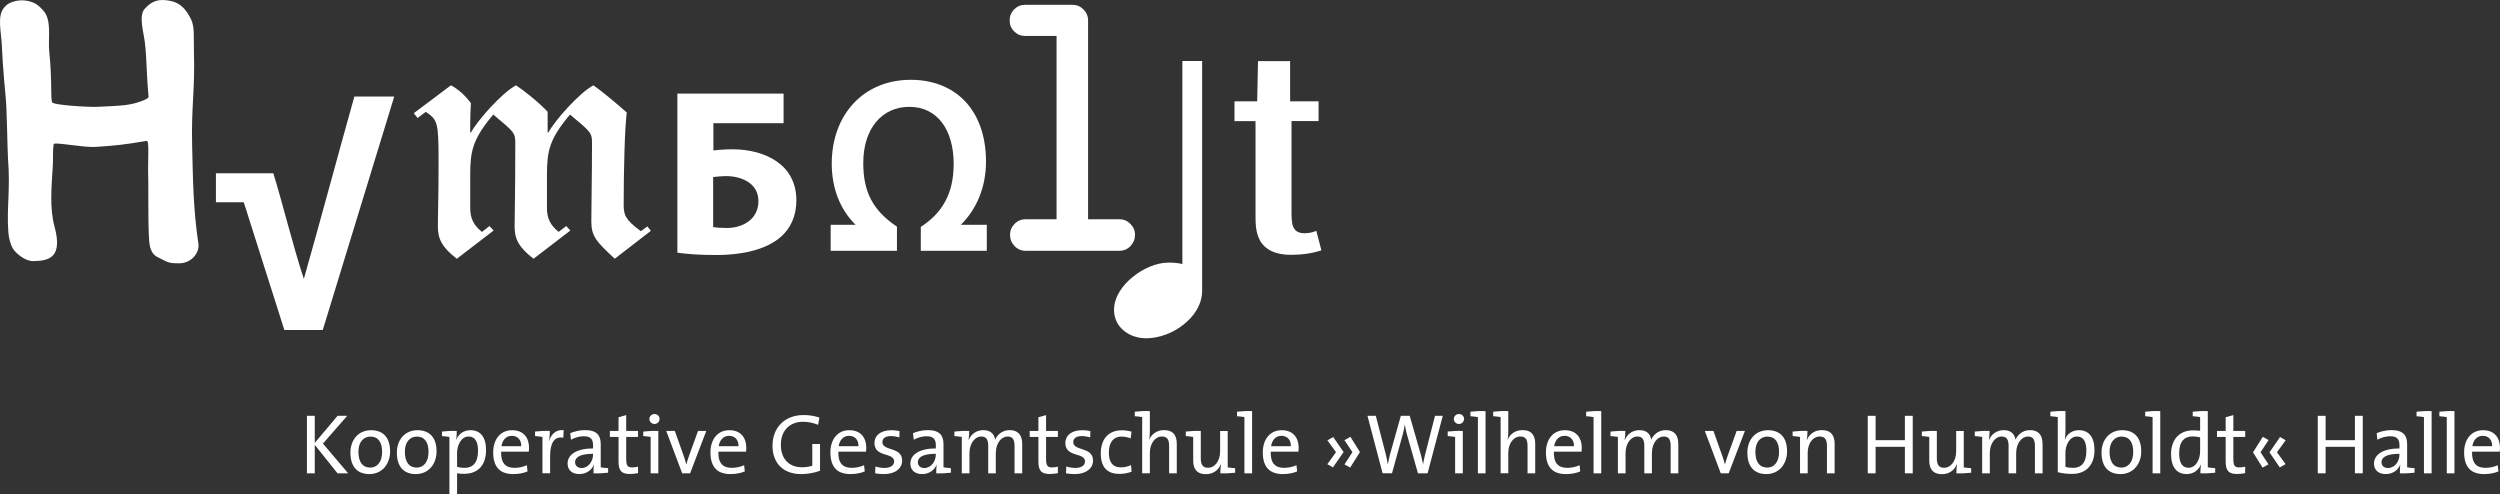 <?xml version="1.0" encoding="utf-8"?>
<!-- Generator: Adobe Illustrator 16.0.3, SVG Export Plug-In . SVG Version: 6.00 Build 0)  -->
<!DOCTYPE svg PUBLIC "-//W3C//DTD SVG 1.1//EN" "http://www.w3.org/Graphics/SVG/1.1/DTD/svg11.dtd">
<svg version="1.1" id="Ebene_1" xmlns="http://www.w3.org/2000/svg" xmlns:xlink="http://www.w3.org/1999/xlink" x="0px" y="0px"
	 width="443.574px" height="87.71px" viewBox="33.494 208.895 443.574 87.71" enable-background="new 33.494 208.895 443.574 87.71"
	 xml:space="preserve">
<rect x="33.494" y="208.895" width="443.574" height="87.71" fill="#333333" stroke="none"/>
<g>
	<g>
		<path fill="#FFFFFF" d="M93.38,292.873l-4.037-5.049v5.049h-1.391v-10.201h1.391v4.804l4.051-4.804h1.708l-4.309,4.926
			l4.475,5.277H93.38V292.873z"/>
	</g>
	<g>
		<path fill="#FFFFFF" d="M99.04,293.01c-2.041,0-3.372-1.18-3.372-3.823c0-2.208,1.391-3.961,3.657-3.961
			c1.921,0,3.386,1.06,3.386,3.765C102.711,291.257,101.261,293.01,99.04,293.01z M99.205,286.357c-1.088,0-2.116,0.832-2.116,2.689
			c0,1.814,0.741,2.814,2.116,2.814c1.118,0,2.086-0.879,2.086-2.799C101.291,287.355,100.596,286.357,99.205,286.357z"/>
		<path fill="#FFFFFF" d="M107.278,293.01c-2.041,0-3.37-1.18-3.37-3.823c0-2.208,1.391-3.961,3.657-3.961
			c1.921,0,3.386,1.06,3.386,3.765C110.95,291.257,109.498,293.01,107.278,293.01z M107.443,286.357
			c-1.088,0-2.116,0.832-2.116,2.689c0,1.814,0.741,2.814,2.116,2.814c1.118,0,2.086-0.879,2.086-2.799
			C109.529,287.355,108.833,286.357,107.443,286.357z"/>
		<path fill="#FFFFFF" d="M111.918,286.266v-0.8c0.754-0.091,1.798-0.15,2.615-0.106c0,0.423-0.016,1.103-0.104,1.525l0.03,0.018
			c0.423-1.044,1.33-1.678,2.524-1.678c1.752,0,2.75,1.237,2.75,3.535c0,2.674-1.434,4.202-3.868,4.202
			c-0.469,0-0.831-0.015-1.271-0.091v3.733h-1.359v-10.188C112.87,286.357,112.356,286.299,111.918,286.266z M116.65,286.344
			c-1.36,0-2.056,1.588-2.056,2.902v2.478c0.395,0.122,0.817,0.183,1.33,0.183c1.421,0,2.389-0.86,2.389-3.023
			C118.313,287.266,117.783,286.344,116.65,286.344z"/>
		<path fill="#FFFFFF" d="M127.323,289.034h-4.913c-0.061,2.012,0.77,2.872,2.374,2.872c0.771,0,1.587-0.183,2.19-0.469l0.12,1.104
			c-0.726,0.303-1.602,0.469-2.539,0.469c-2.313,0-3.553-1.21-3.553-3.854c0-2.252,1.225-3.929,3.356-3.929
			c2.116,0,3.008,1.437,3.008,3.159C127.369,288.565,127.352,288.777,127.323,289.034z M124.3,286.223
			c-0.982,0-1.678,0.74-1.828,1.844h3.507C126.007,286.963,125.358,286.223,124.3,286.223z"/>
		<path fill="#FFFFFF" d="M130.89,287.145h0.03c0.318-1.045,1.088-2.088,2.585-1.92l-0.061,1.329
			c-1.587-0.272-2.343,0.892-2.343,3.294v3.023h-1.36v-6.455c-0.362-0.061-0.877-0.119-1.314-0.152v-0.8
			c0.756-0.091,1.798-0.15,2.629-0.106C131.056,285.83,131.012,286.525,130.89,287.145z"/>
	</g>
	<g>
		<path fill="#FFFFFF" d="M138.798,292.873c0-0.528,0-1.073,0.076-1.496h-0.031c-0.361,0.92-1.314,1.631-2.555,1.631
			s-2.086-0.665-2.086-1.859c0-1.648,1.677-2.689,4.519-2.689v-0.561c0-1.044-0.407-1.602-1.647-1.602
			c-0.711,0-1.617,0.227-2.267,0.619l-0.138-1.164c0.726-0.301,1.633-0.543,2.631-0.543c2.16,0,2.781,1.012,2.781,2.507v4.096
			c0.362,0.062,0.877,0.12,1.314,0.15v0.802C140.642,292.857,139.598,292.918,138.798,292.873z M138.721,289.411
			c-2.615,0-3.188,0.802-3.188,1.481c0,0.635,0.453,1.043,1.148,1.043c1.226,0,2.04-1.21,2.04-2.389V289.411L138.721,289.411z"/>
		<path fill="#FFFFFF" d="M145.252,292.994c-1.543,0-2.012-0.634-2.012-2.254v-4.322h-1.541v-1.059h1.541v-2.434l1.359-0.377v2.813
			h2.102v1.059H144.6v3.839c0,1.24,0.228,1.571,1.073,1.571c0.349,0,0.726-0.059,1.028-0.135v1.15
			C146.279,292.934,145.736,292.994,145.252,292.994z"/>
		<path fill="#FFFFFF" d="M150.3,292.873h-1.36v-6.455c-0.361-0.061-0.876-0.119-1.314-0.152v-0.8
			c0.757-0.091,1.799-0.15,2.675-0.106V292.873z M149.62,284.123c-0.499,0-0.907-0.395-0.907-0.894c0-0.483,0.408-0.876,0.907-0.876
			s0.906,0.377,0.906,0.876C150.527,283.713,150.119,284.123,149.62,284.123z"/>
		<path fill="#FFFFFF" d="M155.939,292.873h-1.405l-2.827-7.512h1.525l1.587,4.475c0.166,0.484,0.318,0.953,0.438,1.421h0.03
			c0.12-0.438,0.257-0.922,0.423-1.377l1.633-4.519h1.467L155.939,292.873z"/>
		<path fill="#FFFFFF" d="M165.871,289.034h-4.913c-0.059,2.012,0.771,2.872,2.374,2.872c0.77,0,1.587-0.183,2.19-0.469l0.12,1.104
			c-0.726,0.303-1.602,0.469-2.539,0.469c-2.313,0-3.553-1.21-3.553-3.854c0-2.252,1.225-3.929,3.356-3.929
			c2.116,0,3.008,1.437,3.008,3.159C165.915,288.565,165.901,288.777,165.871,289.034z M162.849,286.223
			c-0.983,0-1.679,0.74-1.829,1.844h3.507C164.555,286.963,163.906,286.223,162.849,286.223z"/>
		<path fill="#FFFFFF" d="M178.66,284.273c-0.846-0.349-1.785-0.545-2.721-0.545c-2.102,0-3.899,1.361-3.899,4.082
			c0,2.539,1.482,3.991,3.779,3.991c0.681,0,1.256-0.106,1.799-0.272v-3.854h1.375v4.745c-1.014,0.378-2.252,0.591-3.37,0.591
			c-3.084,0-5.063-1.873-5.063-5.033c0-3.13,2.086-5.442,5.518-5.442c0.967,0,1.89,0.152,2.796,0.438L178.66,284.273z"/>
		<path fill="#FFFFFF" d="M187.156,289.034h-4.913c-0.059,2.012,0.771,2.872,2.374,2.872c0.77,0,1.587-0.183,2.19-0.469l0.12,1.104
			c-0.726,0.303-1.603,0.469-2.539,0.469c-2.313,0-3.554-1.21-3.554-3.854c0-2.252,1.226-3.929,3.357-3.929
			c2.116,0,3.008,1.437,3.008,3.159C187.2,288.565,187.185,288.777,187.156,289.034z M184.133,286.223
			c-0.982,0-1.678,0.74-1.829,1.844h3.508C185.84,286.963,185.191,286.223,184.133,286.223z"/>
		<path fill="#FFFFFF" d="M190.361,293.01c-0.56,0-1.118-0.044-1.587-0.135l0.044-1.21c0.469,0.15,1.072,0.257,1.647,0.257
			c0.997,0,1.677-0.453,1.677-1.148c0-1.679-3.492-0.652-3.492-3.296c0-1.269,1.042-2.252,3.009-2.252
			c0.453,0,0.982,0.06,1.436,0.151l-0.03,1.133c-0.469-0.15-1.012-0.242-1.511-0.242c-0.998,0-1.497,0.426-1.497,1.072
			c0,1.648,3.507,0.755,3.507,3.281C193.565,291.98,192.356,293.01,190.361,293.01z"/>
		<path fill="#FFFFFF" d="M199.614,292.873c0-0.528,0-1.073,0.076-1.496h-0.03c-0.362,0.92-1.314,1.631-2.555,1.631
			s-2.086-0.665-2.086-1.859c0-1.648,1.676-2.689,4.519-2.689v-0.561c0-1.044-0.408-1.602-1.648-1.602
			c-0.71,0-1.617,0.227-2.267,0.619l-0.137-1.164c0.726-0.301,1.632-0.543,2.631-0.543c2.16,0,2.781,1.012,2.781,2.507v4.096
			c0.361,0.062,0.876,0.12,1.314,0.15v0.802C201.455,292.857,200.413,292.918,199.614,292.873z M199.537,289.411
			c-2.616,0-3.189,0.802-3.189,1.481c0,0.635,0.454,1.043,1.149,1.043c1.225,0,2.04-1.21,2.04-2.389V289.411L199.537,289.411z"/>
		<path fill="#FFFFFF" d="M213.505,292.873v-4.822c0-1.042-0.242-1.707-1.226-1.707c-1.072,0-2.101,1.134-2.101,2.947v3.584h-1.346
			v-4.838c0-0.937-0.195-1.693-1.225-1.693c-1.148,0-2.102,1.225-2.102,2.947v3.584h-1.359v-6.455
			c-0.362-0.061-0.877-0.119-1.314-0.152v-0.8c0.756-0.091,1.798-0.15,2.629-0.106c0,0.438-0.031,1.118-0.12,1.571l0.03,0.015
			c0.438-1.059,1.406-1.736,2.615-1.736c1.587,0,2.012,1.103,2.071,1.707c0.303-0.711,1.118-1.707,2.569-1.707
			c1.422,0,2.236,0.77,2.236,2.463v5.199H213.505z"/>
		<path fill="#FFFFFF" d="M219.747,292.994c-1.541,0-2.01-0.634-2.01-2.254v-4.322h-1.541v-1.059h1.541v-2.434l1.36-0.377v2.813
			h2.102v1.059h-2.102v3.839c0,1.24,0.227,1.571,1.072,1.571c0.347,0,0.726-0.059,1.027-0.135v1.15
			C220.777,292.934,220.232,292.994,219.747,292.994z"/>
		<path fill="#FFFFFF" d="M224.222,293.01c-0.558,0-1.118-0.044-1.586-0.135l0.045-1.21c0.469,0.15,1.073,0.257,1.648,0.257
			c0.998,0,1.678-0.453,1.678-1.148c0-1.679-3.491-0.652-3.491-3.296c0-1.269,1.044-2.252,3.008-2.252
			c0.453,0,0.982,0.06,1.437,0.151l-0.031,1.133c-0.468-0.15-1.013-0.242-1.512-0.242c-0.997,0-1.496,0.426-1.496,1.072
			c0,1.648,3.508,0.755,3.508,3.281C227.427,291.98,226.217,293.01,224.222,293.01z"/>
		<path fill="#FFFFFF" d="M232.098,292.979c-1.799,0-3.296-0.847-3.296-3.612c0-2.42,1.24-4.126,3.749-4.126
			c0.591,0,1.18,0.091,1.709,0.241l-0.152,1.195c-0.469-0.184-1.029-0.318-1.617-0.318c-1.511,0-2.252,1.118-2.252,2.827
			c0,1.467,0.483,2.629,2.145,2.629c0.635,0,1.302-0.15,1.785-0.407l0.107,1.179C233.776,292.781,232.974,292.979,232.098,292.979z"
			/>
		<path fill="#FFFFFF" d="M234.835,282.746v-0.801c0.757-0.092,1.799-0.152,2.675-0.106v3.551c0,0.483-0.03,1.103-0.12,1.495
			l0.016,0.018c0.438-1.029,1.375-1.693,2.629-1.693c1.706,0,2.253,1.072,2.253,2.402v5.262h-1.359v-4.853
			c0-1.06-0.288-1.679-1.271-1.679c-1.238,0-2.146,1.254-2.146,2.917v3.612h-1.36v-9.975
			C235.787,282.837,235.274,282.773,234.835,282.746z"/>
		<path fill="#FFFFFF" d="M250.013,292.873c0-0.438,0.043-1.119,0.119-1.572l-0.03-0.016c-0.438,1.045-1.36,1.738-2.646,1.738
			c-1.723,0-2.252-1.072-2.252-2.404v-4.201c-0.362-0.061-0.876-0.119-1.314-0.152v-0.8c0.787-0.091,1.829-0.15,2.659-0.106v4.852
			c0,1.06,0.303,1.679,1.286,1.679c1.238,0,2.145-1.253,2.145-2.917v-3.611h1.348v6.454c0.361,0.061,0.876,0.12,1.313,0.15v0.802
			C251.885,292.857,250.843,292.918,250.013,292.873z"/>
		<path fill="#FFFFFF" d="M255.652,292.873h-1.362v-9.975c-0.36-0.062-0.876-0.123-1.313-0.152v-0.801
			c0.754-0.092,1.796-0.152,2.675-0.106V292.873L255.652,292.873z"/>
		<path fill="#FFFFFF" d="M263.873,289.034h-4.911c-0.061,2.012,0.77,2.872,2.372,2.872c0.771,0,1.587-0.183,2.192-0.469
			l0.118,1.104c-0.726,0.303-1.603,0.469-2.537,0.469c-2.315,0-3.554-1.21-3.554-3.854c0-2.252,1.226-3.929,3.357-3.929
			c2.114,0,3.008,1.437,3.008,3.159C263.919,288.565,263.906,288.777,263.873,289.034z M260.85,286.223
			c-0.982,0-1.676,0.74-1.828,1.844h3.507C262.561,286.963,261.909,286.223,260.85,286.223z"/>
		<path fill="#FFFFFF" d="M270.541,289.123l-1.528-2.101l1.029-0.591l1.844,2.675l-1.89,2.72L269,291.254L270.541,289.123z
			 M273.457,289.123l-1.421-2.131l1.06-0.591l1.693,2.707l-1.739,2.751l-1.012-0.561L273.457,289.123z"/>
		<path fill="#FFFFFF" d="M286.789,292.873h-1.707l-1.949-6.864c-0.166-0.591-0.285-1.194-0.377-1.769h-0.016
			c-0.076,0.592-0.198,1.162-0.361,1.754l-1.905,6.877h-1.663l-2.69-10.201h1.48l1.725,6.65c0.181,0.678,0.301,1.299,0.407,1.963
			h0.016c0.106-0.648,0.241-1.285,0.409-1.889l1.888-6.725h1.572l1.948,6.785c0.152,0.527,0.303,1.18,0.41,1.799h0.015
			c0.106-0.592,0.212-1.121,0.349-1.664l1.768-6.922h1.378L286.789,292.873z"/>
		<path fill="#FFFFFF" d="M293.035,292.873h-1.36v-6.455c-0.361-0.061-0.876-0.119-1.314-0.152v-0.8
			c0.755-0.091,1.799-0.15,2.675-0.106V292.873z M292.356,284.123c-0.501,0-0.909-0.395-0.909-0.894
			c0-0.483,0.408-0.876,0.909-0.876c0.499,0,0.906,0.377,0.906,0.876C293.262,283.713,292.855,284.123,292.356,284.123z"/>
		<path fill="#FFFFFF" d="M297.073,292.873h-1.36v-9.975c-0.364-0.062-0.878-0.123-1.314-0.152v-0.801
			c0.754-0.092,1.798-0.152,2.675-0.106V292.873z"/>
		<path fill="#FFFFFF" d="M298.432,282.746v-0.801c0.755-0.092,1.797-0.152,2.675-0.106v3.551c0,0.483-0.03,1.103-0.12,1.495
			l0.016,0.018c0.436-1.029,1.375-1.693,2.631-1.693c1.707,0,2.252,1.072,2.252,2.402v5.262h-1.36v-4.853
			c0-1.06-0.286-1.679-1.269-1.679c-1.24,0-2.147,1.254-2.147,2.917v3.612h-1.362v-9.975
			C299.385,282.837,298.868,282.773,298.432,282.746z"/>
		<path fill="#FFFFFF" d="M314.107,289.034h-4.911c-0.062,2.012,0.77,2.872,2.372,2.872c0.771,0,1.587-0.183,2.192-0.469
			l0.118,1.104c-0.726,0.303-1.603,0.469-2.538,0.469c-2.314,0-3.553-1.21-3.553-3.854c0-2.252,1.226-3.929,3.356-3.929
			c2.115,0,3.009,1.437,3.009,3.159C314.155,288.565,314.139,288.777,314.107,289.034z M311.083,286.223
			c-0.983,0-1.677,0.74-1.829,1.844h3.508C312.794,286.963,312.143,286.223,311.083,286.223z"/>
		<path fill="#FFFFFF" d="M317.601,292.873h-1.362v-9.975c-0.36-0.062-0.877-0.123-1.313-0.152v-0.801
			c0.754-0.092,1.796-0.152,2.675-0.106V292.873L317.601,292.873z"/>
		<path fill="#FFFFFF" d="M329.918,292.873v-4.822c0-1.042-0.242-1.707-1.225-1.707c-1.073,0-2.102,1.134-2.102,2.947v3.584h-1.345
			v-4.838c0-0.937-0.198-1.693-1.227-1.693c-1.149,0-2.102,1.225-2.102,2.947v3.584h-1.36v-6.455
			c-0.362-0.061-0.876-0.119-1.314-0.152v-0.8c0.755-0.091,1.799-0.15,2.631-0.106c0,0.438-0.032,1.118-0.12,1.571l0.03,0.015
			c0.438-1.059,1.406-1.736,2.616-1.736c1.587,0,2.01,1.103,2.07,1.707c0.301-0.711,1.118-1.707,2.57-1.707
			c1.421,0,2.236,0.77,2.236,2.463v5.199H329.918z"/>
		<path fill="#FFFFFF" d="M340.215,292.873h-1.406l-2.825-7.512h1.528l1.587,4.475c0.165,0.484,0.315,0.953,0.436,1.421h0.032
			c0.12-0.438,0.258-0.922,0.424-1.377l1.632-4.519h1.467L340.215,292.873z"/>
	</g>
	<g>
		<path fill="#FFFFFF" d="M346.9,293.01c-2.04,0-3.372-1.18-3.372-3.823c0-2.208,1.389-3.961,3.658-3.961
			c1.92,0,3.385,1.06,3.385,3.765C350.573,291.257,349.12,293.01,346.9,293.01z M347.066,286.357c-1.088,0-2.115,0.832-2.115,2.689
			c0,1.814,0.741,2.814,2.115,2.814c1.118,0,2.086-0.879,2.086-2.799C349.152,287.355,348.456,286.357,347.066,286.357z"/>
		<path fill="#FFFFFF" d="M354.067,286.933l0.03,0.015c0.438-1.043,1.36-1.736,2.646-1.736c1.723,0,2.268,1.072,2.268,2.402v5.262
			h-1.362v-4.853c0-1.06-0.286-1.679-1.284-1.679c-1.238,0-2.132,1.254-2.132,2.917v3.612h-1.36v-6.455
			c-0.361-0.061-0.876-0.119-1.314-0.152v-0.8c0.755-0.091,1.799-0.15,2.631-0.106C354.186,285.799,354.157,286.494,354.067,286.933
			z"/>
		<path fill="#FFFFFF" d="M371.478,292.873v-4.702h-5.198v4.702h-1.389v-10.201h1.389v4.322h5.198v-4.322h1.391v10.201H371.478z"/>
		<path fill="#FFFFFF" d="M380.609,292.873c0-0.438,0.046-1.119,0.12-1.572l-0.03-0.016c-0.438,1.045-1.36,1.738-2.646,1.738
			c-1.722,0-2.251-1.072-2.251-2.404v-4.201c-0.364-0.061-0.879-0.119-1.315-0.152v-0.8c0.785-0.091,1.829-0.15,2.66-0.106v4.852
			c0,1.06,0.301,1.679,1.283,1.679c1.24,0,2.147-1.253,2.147-2.917v-3.611h1.345v6.454c0.362,0.061,0.877,0.12,1.314,0.15v0.802
			C382.486,292.857,381.442,292.918,380.609,292.873z"/>
		<path fill="#FFFFFF" d="M394.548,292.873v-4.822c0-1.042-0.242-1.707-1.226-1.707c-1.072,0-2.101,1.134-2.101,2.947v3.584h-1.345
			v-4.838c0-0.937-0.198-1.693-1.228-1.693c-1.148,0-2.101,1.225-2.101,2.947v3.584h-1.36v-6.455
			c-0.362-0.061-0.877-0.119-1.314-0.152v-0.8c0.754-0.091,1.798-0.15,2.631-0.106c0,0.438-0.032,1.118-0.12,1.571l0.03,0.015
			c0.438-1.059,1.406-1.736,2.615-1.736c1.587,0,2.01,1.103,2.071,1.707c0.301-0.711,1.118-1.707,2.569-1.707
			c1.422,0,2.237,0.77,2.237,2.463v5.199H394.548z"/>
		<path fill="#FFFFFF" d="M399.962,285.48c0,0.438-0.046,1.027-0.12,1.404l0.015,0.018c0.408-1.059,1.346-1.678,2.479-1.678
			c1.785,0,2.781,1.237,2.781,3.535c0,2.631-1.495,4.218-3.928,4.218c-1.028,0-1.785-0.092-2.583-0.304v-9.777
			c-0.364-0.062-0.879-0.123-1.314-0.152v-0.801c0.754-0.092,1.798-0.152,2.675-0.106v3.644H399.962z M402.018,286.344
			c-1.362,0-2.056,1.588-2.056,2.889v2.493c0.393,0.122,0.817,0.183,1.345,0.183c1.421,0,2.374-0.861,2.374-3.023
			C403.681,287.266,403.164,286.344,402.018,286.344z"/>
		<path fill="#FFFFFF" d="M409.74,293.01c-2.04,0-3.372-1.18-3.372-3.823c0-2.208,1.389-3.961,3.657-3.961
			c1.921,0,3.386,1.06,3.386,3.765C413.413,291.257,411.961,293.01,409.74,293.01z M409.906,286.357
			c-1.088,0-2.115,0.832-2.115,2.689c0,1.814,0.741,2.814,2.115,2.814c1.118,0,2.086-0.879,2.086-2.799
			C411.992,287.355,411.299,286.357,409.906,286.357z"/>
		<path fill="#FFFFFF" d="M416.787,292.873h-1.36v-9.975c-0.364-0.062-0.878-0.123-1.314-0.152v-0.801
			c0.754-0.092,1.798-0.152,2.675-0.106V292.873z"/>
		<path fill="#FFFFFF" d="M423.906,292.873c0-0.426,0.03-1.088,0.119-1.528l-0.03-0.015c-0.425,1.013-1.345,1.678-2.524,1.678
			c-1.844,0-2.766-1.345-2.766-3.535c0-2.631,1.513-4.219,3.885-4.219c0.409,0,0.816,0.031,1.271,0.076v-2.432
			c-0.362-0.062-0.879-0.123-1.314-0.152v-0.801c0.754-0.092,1.798-0.152,2.675-0.106v9.975c0.361,0.062,0.876,0.12,1.314,0.15
			v0.802C425.781,292.857,424.737,292.918,423.906,292.873z M423.861,286.494c-0.454-0.119-0.909-0.166-1.33-0.166
			c-1.437,0-2.389,0.861-2.389,3.023c0,1.617,0.527,2.54,1.663,2.54c1.36,0,2.056-1.587,2.056-2.901V286.494z"/>
		<path fill="#FFFFFF" d="M430.406,292.994c-1.543,0-2.012-0.634-2.012-2.254v-4.322h-1.543v-1.059h1.543v-2.434l1.36-0.377v2.813
			h2.104v1.059h-2.104v3.839c0,1.24,0.227,1.571,1.073,1.571c0.349,0,0.726-0.059,1.028-0.135v1.15
			C431.433,292.934,430.89,292.994,430.406,292.994z"/>
		<path fill="#FFFFFF" d="M434.578,289.139l1.419,2.146l-1.058,0.576l-1.693-2.707l1.737-2.751l1.028,0.575L434.578,289.139z
			 M437.496,289.139l1.528,2.102l-1.029,0.59l-1.829-2.674l1.873-2.721l0.998,0.575L437.496,289.139z"/>
		<path fill="#FFFFFF" d="M451.324,292.873v-4.702h-5.198v4.702h-1.389v-10.201h1.389v4.322h5.198v-4.322h1.392v10.201H451.324z"/>
		<path fill="#FFFFFF" d="M459.309,292.873c0-0.528,0-1.073,0.074-1.496h-0.03c-0.362,0.92-1.314,1.631-2.555,1.631
			s-2.086-0.665-2.086-1.859c0-1.648,1.678-2.689,4.519-2.689v-0.561c0-1.044-0.407-1.602-1.646-1.602
			c-0.711,0-1.62,0.227-2.268,0.619l-0.135-1.164c0.726-0.301,1.631-0.543,2.629-0.543c2.162,0,2.781,1.012,2.781,2.507v4.096
			c0.361,0.062,0.878,0.12,1.314,0.15v0.802C461.153,292.857,460.109,292.918,459.309,292.873z M459.233,289.411
			c-2.613,0-3.189,0.802-3.189,1.481c0,0.635,0.452,1.043,1.149,1.043c1.225,0,2.04-1.21,2.04-2.389V289.411z"/>
		<path fill="#FFFFFF" d="M464.933,292.873h-1.36v-9.975c-0.364-0.062-0.879-0.123-1.314-0.152v-0.801
			c0.754-0.092,1.798-0.152,2.675-0.106V292.873z"/>
		<path fill="#FFFFFF" d="M468.985,292.873h-1.36v-9.975c-0.364-0.062-0.878-0.123-1.314-0.152v-0.801
			c0.755-0.092,1.798-0.152,2.675-0.106V292.873z"/>
	</g>
	<g>
		<path fill="#FFFFFF" d="M477.022,289.034h-4.911c-0.061,2.012,0.77,2.872,2.372,2.872c0.771,0,1.589-0.183,2.19-0.469l0.122,1.104
			c-0.726,0.303-1.604,0.469-2.541,0.469c-2.313,0-3.552-1.21-3.552-3.854c0-2.252,1.226-3.929,3.357-3.929
			c2.114,0,3.008,1.437,3.008,3.159C477.068,288.565,477.052,288.777,477.022,289.034z M473.998,286.223
			c-0.982,0-1.678,0.74-1.829,1.844h3.508C475.705,286.963,475.056,286.223,473.998,286.223z"/>
	</g>
	<path fill="#FFFFFF" d="M62.146,254.864c-0.884-0.469-1.612-0.612-2.037-2.191c-0.355-1.32-0.285-7.553-0.303-11.764
		c-0.137-3.955,0.248-7.111-0.305-7.016c-4.107,0.701-5.393,0.817-9.104,1.069c-2.014,0.135-7.307-0.913-7.375-0.503
		c-0.19,1.137-0.084,2.61-0.148,3.692c-0.248,4.054-0.602,7.626,0.295,10.956c1.437,5.331-0.775,6.091-3.802,6.117
		c-1.477,0.013-3.14-1.463-3.589-2.238c-0.519-0.894-0.732-2.023-0.803-2.926c-0.325-4.187,0.381-7.46-0.059-13.013
		c-0.104-1.324-0.188-8.849-0.421-11c0,0-0.524-5.254-0.673-9.043c-0.099-2.492-0.876-5.216,0.371-6.725
		c0.465-0.564,0.827-0.819,1.522-1.046c0.768-0.25,1.877-0.465,3.233-0.036c1.013,0.32,1.518,0.777,2.229,1.568
		c1.561,1.737,0.81,4.897,1.052,7.247c0.272,2.648,0.337,4.755,0.363,7.414c0.008,0.808,0.027,1.033,0.122,1.576
		c0.102,0.571,6.572,0.903,7.898,0.852c4.779-0.19,6.063-0.314,7.938-1c1.118-0.408,1.313-0.642,1.305-0.726
		c-0.37-3.859-0.29-6.353-0.643-9.579c-0.209-1.903-1.169-4.852-0.041-6.096c1.385-1.53,2.587-1.737,4.351-1.444
		c1.939,0.322,2.962,1.503,3.849,3.26c0.693,1.377,0.459,3.183,0.533,5.805c0.198,6.97-0.482,9.557-0.322,16.528
		c0.158,6.85,0.223,11.537,1.112,17.532c0.234,1.585-1.185,3.459-3.41,3.48C63.695,255.624,63.326,255.49,62.146,254.864
		L62.146,254.864L62.146,254.864z"/>
	<path fill="#FFFFFF" d="M106.911,228.979l0.673,0.855l1.467-1.099c2.076,1.465,2.259,1.711,2.259,8.853
		c0,6.289-0.123,8.914-0.123,11.539c0,2.137,0.733,3.663,3.358,5.679l6.532-5.008l-0.733-0.794l-1.344,1.04
		c-1.403-1.16-2.076-2.261-2.076-4.275v-5.801c0-4.273,0.427-6.408,4.09-10.744c3.664,3.054,3.907,3.237,3.907,5.006
		c0,9.645-0.121,12.27-0.121,14.896c0,2.137,0.733,3.663,3.358,5.679l6.532-5.008L133.959,249l-1.344,1.04
		c-1.405-1.16-2.076-2.261-2.076-4.275v-5.801c0-4.273,0.427-6.408,4.09-10.744c3.664,3.054,3.907,3.237,3.907,5.006
		c0,5.677-0.122,10.625-0.122,13.918c0,2.627,0.795,3.542,4.153,6.656l6.41-4.945l-0.613-0.794l-1.158,0.855
		c-2.749-2.016-3.054-2.869-3.054-4.702c0-5.982,0.183-13.613,0.549-16.36c-2.016-1.771-4.578-3.907-5.923-4.822
		c-2.564,1.404-6.715,6.106-7.997,8.363h-0.122v-3.664c-1.526-1.649-4.212-3.785-5.616-4.7c-2.563,1.404-6.715,6.106-7.997,8.363
		h-0.122v-1.587c0-1.343,0.062-2.564,0.122-3.603c-0.978-1.343-2.198-2.44-3.541-3.174L106.911,228.979L106.911,228.979z"/>
	<path fill="#FFFFFF" d="M160.029,240.306v8.874c0.715,0.125,1.599,0.167,2.48,0.167c1.557,0,3.113-0.505,4.165-1.471
		c0.84-0.758,1.387-1.894,1.387-3.28c0-1.431-0.587-2.482-1.515-3.197c-1.138-0.884-2.735-1.263-4.248-1.263
		C161.583,240.136,160.827,240.22,160.029,240.306L160.029,240.306z M160.071,230.756v4.838c0.966-0.125,2.313-0.209,3.45-0.209
		c2.859,0,5.847,0.714,7.993,2.314c1.974,1.429,3.279,3.66,3.279,6.771c0,2.776-1.052,4.921-2.692,6.394
		c-2.733,2.438-7.193,3.282-11.525,3.282c-3.154,0-5.467-0.209-6.897-0.421v-28.227h18.844v5.258H160.071L160.071,230.756z"/>
	<path fill="#FFFFFF" d="M196.87,253.389h11.712v-4.608h-4.608c2.727-2.682,4.466-6.583,4.466-11.194
		c0-9.264-5.504-14.531-13.354-14.531c-8.514,0-14.016,6.348-14.016,14.861c0,4.422,1.502,8.182,4.231,10.864h-4.422v4.608h11.76
		v-4.281c-4.282-2.869-5.976-6.161-5.976-11.285c0-6.161,3.341-9.973,8.184-9.973c5.033,0,7.856,4.187,7.856,10.112
		c0,5.361-2.07,8.748-5.833,11.194V253.389L196.87,253.389z"/>
	<path fill="#FFFFFF" d="M234.075,252.551c0.535-0.558,0.804-1.223,0.804-1.991c0-0.745-0.276-1.394-0.821-1.941
		c-0.549-0.551-1.19-0.825-1.934-0.825h-5.572v-35.288c0-0.743-0.274-1.389-0.819-1.938c-0.546-0.547-1.194-0.821-1.937-0.821
		h-8.401c-0.768,0-1.42,0.269-1.957,0.806c-0.533,0.538-0.804,1.191-0.804,1.958c0,0.768,0.267,1.421,0.804,1.958
		c0.536,0.537,1.186,0.806,1.951,0.806h5.57v32.521h-5.504c-0.766,0-1.413,0.272-1.948,0.825c-0.536,0.546-0.805,1.196-0.805,1.941
		c0,0.768,0.269,1.433,0.805,1.991c0.535,0.56,1.185,0.838,1.948,0.838h16.667C232.886,253.389,233.538,253.111,234.075,252.551
		L234.075,252.551L234.075,252.551z"/>
	<path fill="#FFFFFF" d="M243.282,219.722h3.505v40.762c0,2.479-1.475,4.597-3.368,6.056c-1.867,1.477-4.33,2.376-6.561,2.376
		c-1.469,0-2.887-0.467-3.923-1.318c-1.128-0.892-1.779-2.21-1.779-3.718c0-2.33,1.547-4.441,3.353-5.87
		c1.825-1.491,4.203-2.519,6.313-2.519c0.803,0,1.659,0.052,2.46,0.253V219.722L243.282,219.722z"/>
	<path fill="#FFFFFF" d="M256.703,219.749l-0.149,7.123h-4.026v3.511h3.733v16.347c0,1.535-0.026,3.265,0.724,4.709
		c0.921,1.794,2.909,2.669,5.452,2.669c1.89,0,3.753-0.211,5.51-0.798l-0.899-3.45c-0.513,0.192-1.187,0.421-2.054,0.421
		c-2.347,0-2.347-1.758-2.347-4.065V230.38h4.801v-3.511h-5.049v-7.123h-5.695V219.749z"/>
	<path fill="#FFFFFF" d="M87.405,258.383c-1.833-5.499-3.995-14.262-5.42-18.74H71.806v5.14h4.938l7.201,22.658h6.818l12.68-41.419
		h-7.073C93.773,235.234,90.05,249.118,87.405,258.383L87.405,258.383L87.405,258.383z"/>
</g>
</svg>
